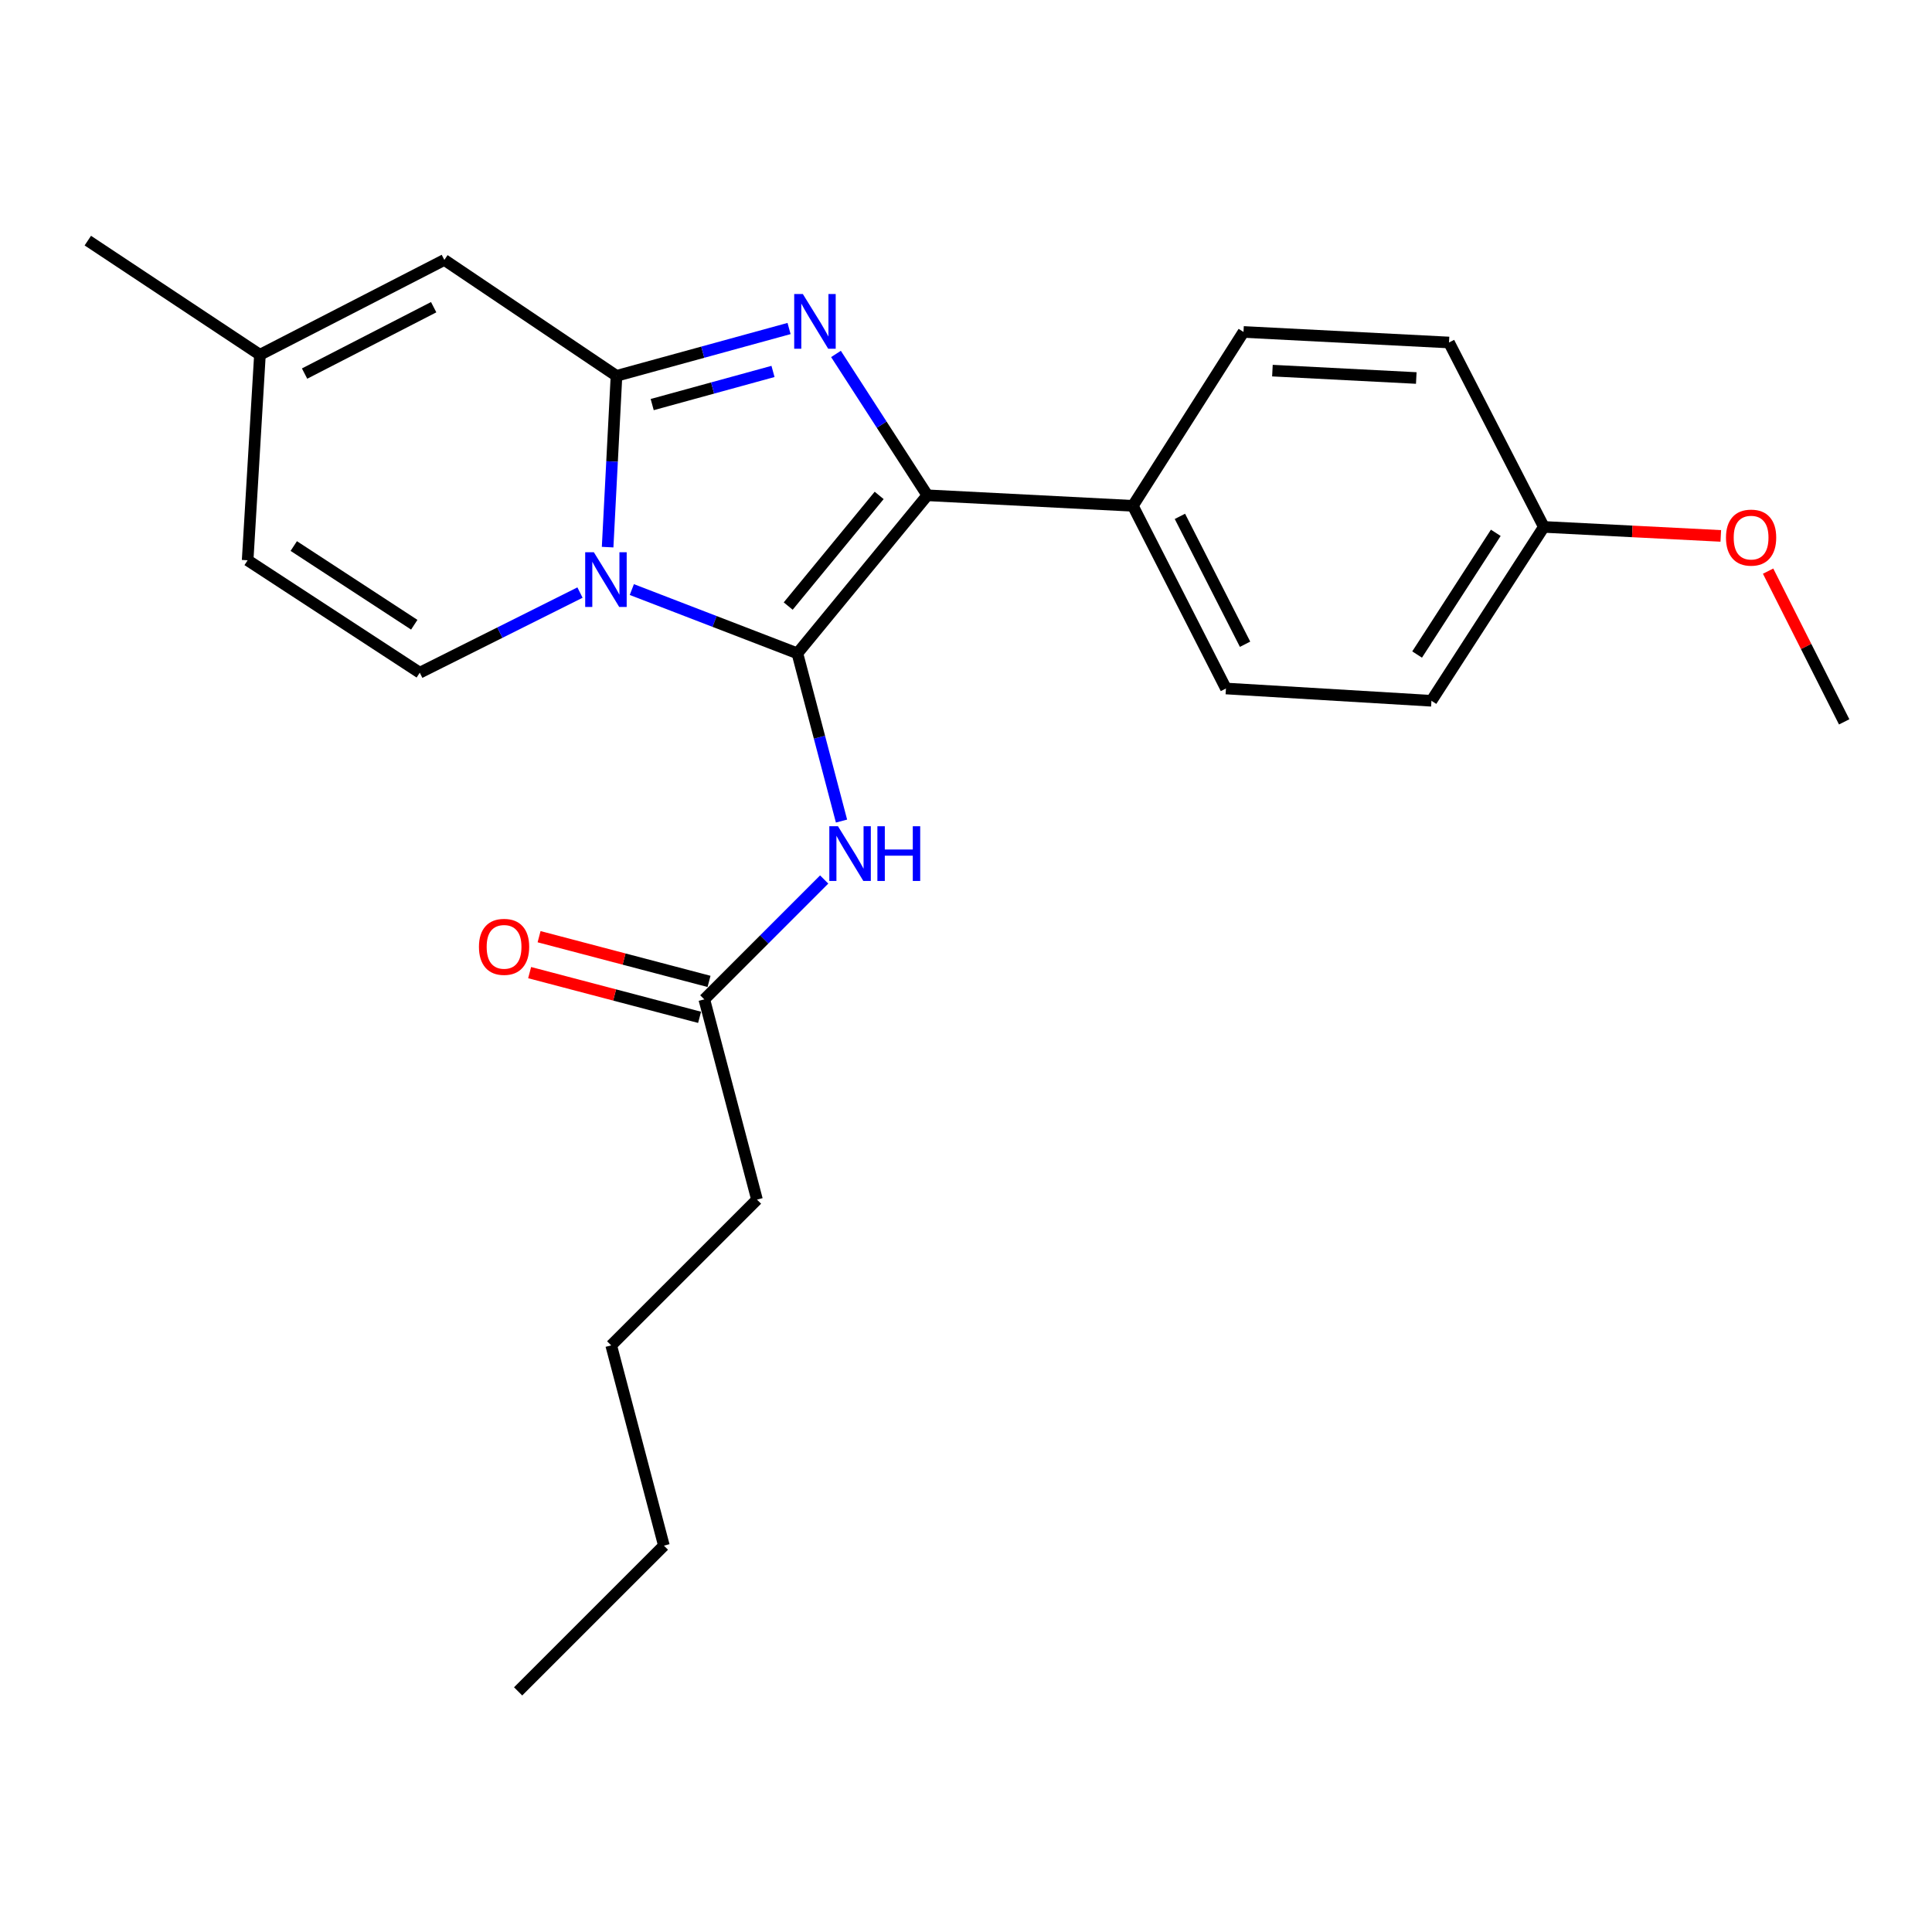 <?xml version='1.0' encoding='iso-8859-1'?>
<svg version='1.1' baseProfile='full'
              xmlns='http://www.w3.org/2000/svg'
                      xmlns:rdkit='http://www.rdkit.org/xml'
                      xmlns:xlink='http://www.w3.org/1999/xlink'
                  xml:space='preserve'
width='1000px' height='1000px' viewBox='0 0 1000 1000'>
<!-- END OF HEADER -->
<rect style='opacity:1.0;fill:#FFFFFF;stroke:none' width='1000' height='1000' x='0' y='0'> </rect>
<path class='bond-0' d='M 391.816,620.915 L 316.358,696.363' style='fill:none;fill-rule:evenodd;stroke:#000000;stroke-width:6px;stroke-linecap:butt;stroke-linejoin:miter;stroke-opacity:1' />
<path class='bond-1' d='M 391.816,620.915 L 364.548,517.271' style='fill:none;fill-rule:evenodd;stroke:#000000;stroke-width:6px;stroke-linecap:butt;stroke-linejoin:miter;stroke-opacity:1' />
<path class='bond-2' d='M 426.589,455.23 L 395.569,486.25' style='fill:none;fill-rule:evenodd;stroke:#0000FF;stroke-width:6px;stroke-linecap:butt;stroke-linejoin:miter;stroke-opacity:1' />
<path class='bond-2' d='M 395.569,486.25 L 364.548,517.271' style='fill:none;fill-rule:evenodd;stroke:#000000;stroke-width:6px;stroke-linecap:butt;stroke-linejoin:miter;stroke-opacity:1' />
<path class='bond-3' d='M 435.566,424.983 L 424.147,381.581' style='fill:none;fill-rule:evenodd;stroke:#0000FF;stroke-width:6px;stroke-linecap:butt;stroke-linejoin:miter;stroke-opacity:1' />
<path class='bond-3' d='M 424.147,381.581 L 412.729,338.178' style='fill:none;fill-rule:evenodd;stroke:#000000;stroke-width:6px;stroke-linecap:butt;stroke-linejoin:miter;stroke-opacity:1' />
<path class='bond-4' d='M 366.994,507.974 L 323.012,496.403' style='fill:none;fill-rule:evenodd;stroke:#000000;stroke-width:6px;stroke-linecap:butt;stroke-linejoin:miter;stroke-opacity:1' />
<path class='bond-4' d='M 323.012,496.403 L 279.029,484.832' style='fill:none;fill-rule:evenodd;stroke:#FF0000;stroke-width:6px;stroke-linecap:butt;stroke-linejoin:miter;stroke-opacity:1' />
<path class='bond-4' d='M 362.103,526.567 L 318.12,514.995' style='fill:none;fill-rule:evenodd;stroke:#000000;stroke-width:6px;stroke-linecap:butt;stroke-linejoin:miter;stroke-opacity:1' />
<path class='bond-4' d='M 318.12,514.995 L 274.137,503.424' style='fill:none;fill-rule:evenodd;stroke:#FF0000;stroke-width:6px;stroke-linecap:butt;stroke-linejoin:miter;stroke-opacity:1' />
<path class='bond-5' d='M 316.358,696.363 L 343.636,800.018' style='fill:none;fill-rule:evenodd;stroke:#000000;stroke-width:6px;stroke-linecap:butt;stroke-linejoin:miter;stroke-opacity:1' />
<path class='bond-6' d='M 134.542,183.63 L 128.176,289.998' style='fill:none;fill-rule:evenodd;stroke:#000000;stroke-width:6px;stroke-linecap:butt;stroke-linejoin:miter;stroke-opacity:1' />
<path class='bond-7' d='M 134.542,183.63 L 229.994,134.542' style='fill:none;fill-rule:evenodd;stroke:#000000;stroke-width:6px;stroke-linecap:butt;stroke-linejoin:miter;stroke-opacity:1' />
<path class='bond-7' d='M 157.652,193.363 L 224.469,159.002' style='fill:none;fill-rule:evenodd;stroke:#000000;stroke-width:6px;stroke-linecap:butt;stroke-linejoin:miter;stroke-opacity:1' />
<path class='bond-8' d='M 134.542,183.63 L 45.455,124.544' style='fill:none;fill-rule:evenodd;stroke:#000000;stroke-width:6px;stroke-linecap:butt;stroke-linejoin:miter;stroke-opacity:1' />
<path class='bond-9' d='M 128.176,289.998 L 217.274,348.186' style='fill:none;fill-rule:evenodd;stroke:#000000;stroke-width:6px;stroke-linecap:butt;stroke-linejoin:miter;stroke-opacity:1' />
<path class='bond-9' d='M 152.053,282.63 L 214.421,323.361' style='fill:none;fill-rule:evenodd;stroke:#000000;stroke-width:6px;stroke-linecap:butt;stroke-linejoin:miter;stroke-opacity:1' />
<path class='bond-10' d='M 217.274,348.186 L 258.737,327.449' style='fill:none;fill-rule:evenodd;stroke:#000000;stroke-width:6px;stroke-linecap:butt;stroke-linejoin:miter;stroke-opacity:1' />
<path class='bond-10' d='M 258.737,327.449 L 300.201,306.713' style='fill:none;fill-rule:evenodd;stroke:#0000FF;stroke-width:6px;stroke-linecap:butt;stroke-linejoin:miter;stroke-opacity:1' />
<path class='bond-11' d='M 229.994,134.542 L 319.092,194.545' style='fill:none;fill-rule:evenodd;stroke:#000000;stroke-width:6px;stroke-linecap:butt;stroke-linejoin:miter;stroke-opacity:1' />
<path class='bond-12' d='M 319.092,194.545 L 316.798,238.87' style='fill:none;fill-rule:evenodd;stroke:#000000;stroke-width:6px;stroke-linecap:butt;stroke-linejoin:miter;stroke-opacity:1' />
<path class='bond-12' d='M 316.798,238.87 L 314.504,283.195' style='fill:none;fill-rule:evenodd;stroke:#0000FF;stroke-width:6px;stroke-linecap:butt;stroke-linejoin:miter;stroke-opacity:1' />
<path class='bond-13' d='M 319.092,194.545 L 363.753,182.291' style='fill:none;fill-rule:evenodd;stroke:#000000;stroke-width:6px;stroke-linecap:butt;stroke-linejoin:miter;stroke-opacity:1' />
<path class='bond-13' d='M 363.753,182.291 L 408.415,170.037' style='fill:none;fill-rule:evenodd;stroke:#0000FF;stroke-width:6px;stroke-linecap:butt;stroke-linejoin:miter;stroke-opacity:1' />
<path class='bond-13' d='M 337.577,209.409 L 368.84,200.831' style='fill:none;fill-rule:evenodd;stroke:#000000;stroke-width:6px;stroke-linecap:butt;stroke-linejoin:miter;stroke-opacity:1' />
<path class='bond-13' d='M 368.84,200.831 L 400.103,192.253' style='fill:none;fill-rule:evenodd;stroke:#0000FF;stroke-width:6px;stroke-linecap:butt;stroke-linejoin:miter;stroke-opacity:1' />
<path class='bond-14' d='M 327.029,305.156 L 369.879,321.667' style='fill:none;fill-rule:evenodd;stroke:#0000FF;stroke-width:6px;stroke-linecap:butt;stroke-linejoin:miter;stroke-opacity:1' />
<path class='bond-14' d='M 369.879,321.667 L 412.729,338.178' style='fill:none;fill-rule:evenodd;stroke:#000000;stroke-width:6px;stroke-linecap:butt;stroke-linejoin:miter;stroke-opacity:1' />
<path class='bond-15' d='M 412.729,338.178 L 479.995,256.365' style='fill:none;fill-rule:evenodd;stroke:#000000;stroke-width:6px;stroke-linecap:butt;stroke-linejoin:miter;stroke-opacity:1' />
<path class='bond-15' d='M 407.969,313.696 L 455.055,256.427' style='fill:none;fill-rule:evenodd;stroke:#000000;stroke-width:6px;stroke-linecap:butt;stroke-linejoin:miter;stroke-opacity:1' />
<path class='bond-16' d='M 479.995,256.365 L 456.349,219.781' style='fill:none;fill-rule:evenodd;stroke:#000000;stroke-width:6px;stroke-linecap:butt;stroke-linejoin:miter;stroke-opacity:1' />
<path class='bond-16' d='M 456.349,219.781 L 432.702,183.198' style='fill:none;fill-rule:evenodd;stroke:#0000FF;stroke-width:6px;stroke-linecap:butt;stroke-linejoin:miter;stroke-opacity:1' />
<path class='bond-17' d='M 479.995,256.365 L 586.363,261.812' style='fill:none;fill-rule:evenodd;stroke:#000000;stroke-width:6px;stroke-linecap:butt;stroke-linejoin:miter;stroke-opacity:1' />
<path class='bond-18' d='M 586.363,261.812 L 634.544,356.367' style='fill:none;fill-rule:evenodd;stroke:#000000;stroke-width:6px;stroke-linecap:butt;stroke-linejoin:miter;stroke-opacity:1' />
<path class='bond-18' d='M 610.72,267.267 L 644.446,333.456' style='fill:none;fill-rule:evenodd;stroke:#000000;stroke-width:6px;stroke-linecap:butt;stroke-linejoin:miter;stroke-opacity:1' />
<path class='bond-19' d='M 586.363,261.812 L 643.633,171.817' style='fill:none;fill-rule:evenodd;stroke:#000000;stroke-width:6px;stroke-linecap:butt;stroke-linejoin:miter;stroke-opacity:1' />
<path class='bond-20' d='M 634.544,356.367 L 740.912,362.722' style='fill:none;fill-rule:evenodd;stroke:#000000;stroke-width:6px;stroke-linecap:butt;stroke-linejoin:miter;stroke-opacity:1' />
<path class='bond-21' d='M 740.912,362.722 L 799.089,272.727' style='fill:none;fill-rule:evenodd;stroke:#000000;stroke-width:6px;stroke-linecap:butt;stroke-linejoin:miter;stroke-opacity:1' />
<path class='bond-21' d='M 733.493,338.786 L 774.217,275.789' style='fill:none;fill-rule:evenodd;stroke:#000000;stroke-width:6px;stroke-linecap:butt;stroke-linejoin:miter;stroke-opacity:1' />
<path class='bond-22' d='M 799.089,272.727 L 750.001,177.275' style='fill:none;fill-rule:evenodd;stroke:#000000;stroke-width:6px;stroke-linecap:butt;stroke-linejoin:miter;stroke-opacity:1' />
<path class='bond-23' d='M 799.089,272.727 L 844.885,275.057' style='fill:none;fill-rule:evenodd;stroke:#000000;stroke-width:6px;stroke-linecap:butt;stroke-linejoin:miter;stroke-opacity:1' />
<path class='bond-23' d='M 844.885,275.057 L 890.68,277.387' style='fill:none;fill-rule:evenodd;stroke:#FF0000;stroke-width:6px;stroke-linecap:butt;stroke-linejoin:miter;stroke-opacity:1' />
<path class='bond-24' d='M 750.001,177.275 L 643.633,171.817' style='fill:none;fill-rule:evenodd;stroke:#000000;stroke-width:6px;stroke-linecap:butt;stroke-linejoin:miter;stroke-opacity:1' />
<path class='bond-24' d='M 733.061,195.656 L 658.603,191.835' style='fill:none;fill-rule:evenodd;stroke:#000000;stroke-width:6px;stroke-linecap:butt;stroke-linejoin:miter;stroke-opacity:1' />
<path class='bond-25' d='M 915.165,295.618 L 934.855,334.628' style='fill:none;fill-rule:evenodd;stroke:#FF0000;stroke-width:6px;stroke-linecap:butt;stroke-linejoin:miter;stroke-opacity:1' />
<path class='bond-25' d='M 934.855,334.628 L 954.545,373.638' style='fill:none;fill-rule:evenodd;stroke:#000000;stroke-width:6px;stroke-linecap:butt;stroke-linejoin:miter;stroke-opacity:1' />
<path class='bond-26' d='M 343.636,800.018 L 268.177,875.456' style='fill:none;fill-rule:evenodd;stroke:#000000;stroke-width:6px;stroke-linecap:butt;stroke-linejoin:miter;stroke-opacity:1' />
<path  class='atom-1' d='M 433.736 427.663
L 443.016 442.663
Q 443.936 444.143, 445.416 446.823
Q 446.896 449.503, 446.976 449.663
L 446.976 427.663
L 450.736 427.663
L 450.736 455.983
L 446.856 455.983
L 436.896 439.583
Q 435.736 437.663, 434.496 435.463
Q 433.296 433.263, 432.936 432.583
L 432.936 455.983
L 429.256 455.983
L 429.256 427.663
L 433.736 427.663
' fill='#0000FF'/>
<path  class='atom-1' d='M 454.136 427.663
L 457.976 427.663
L 457.976 439.703
L 472.456 439.703
L 472.456 427.663
L 476.296 427.663
L 476.296 455.983
L 472.456 455.983
L 472.456 442.903
L 457.976 442.903
L 457.976 455.983
L 454.136 455.983
L 454.136 427.663
' fill='#0000FF'/>
<path  class='atom-3' d='M 247.904 490.083
Q 247.904 483.283, 251.264 479.483
Q 254.624 475.683, 260.904 475.683
Q 267.184 475.683, 270.544 479.483
Q 273.904 483.283, 273.904 490.083
Q 273.904 496.963, 270.504 500.883
Q 267.104 504.763, 260.904 504.763
Q 254.664 504.763, 251.264 500.883
Q 247.904 497.003, 247.904 490.083
M 260.904 501.563
Q 265.224 501.563, 267.544 498.683
Q 269.904 495.763, 269.904 490.083
Q 269.904 484.523, 267.544 481.723
Q 265.224 478.883, 260.904 478.883
Q 256.584 478.883, 254.224 481.683
Q 251.904 484.483, 251.904 490.083
Q 251.904 495.803, 254.224 498.683
Q 256.584 501.563, 260.904 501.563
' fill='#FF0000'/>
<path  class='atom-10' d='M 307.374 285.835
L 316.654 300.835
Q 317.574 302.315, 319.054 304.995
Q 320.534 307.675, 320.614 307.835
L 320.614 285.835
L 324.374 285.835
L 324.374 314.155
L 320.494 314.155
L 310.534 297.755
Q 309.374 295.835, 308.134 293.635
Q 306.934 291.435, 306.574 290.755
L 306.574 314.155
L 302.894 314.155
L 302.894 285.835
L 307.374 285.835
' fill='#0000FF'/>
<path  class='atom-13' d='M 415.558 152.199
L 424.838 167.199
Q 425.758 168.679, 427.238 171.359
Q 428.718 174.039, 428.798 174.199
L 428.798 152.199
L 432.558 152.199
L 432.558 180.519
L 428.678 180.519
L 418.718 164.119
Q 417.558 162.199, 416.318 159.999
Q 415.118 157.799, 414.758 157.119
L 414.758 180.519
L 411.078 180.519
L 411.078 152.199
L 415.558 152.199
' fill='#0000FF'/>
<path  class='atom-21' d='M 893.365 278.265
Q 893.365 271.465, 896.725 267.665
Q 900.085 263.865, 906.365 263.865
Q 912.645 263.865, 916.005 267.665
Q 919.365 271.465, 919.365 278.265
Q 919.365 285.145, 915.965 289.065
Q 912.565 292.945, 906.365 292.945
Q 900.125 292.945, 896.725 289.065
Q 893.365 285.185, 893.365 278.265
M 906.365 289.745
Q 910.685 289.745, 913.005 286.865
Q 915.365 283.945, 915.365 278.265
Q 915.365 272.705, 913.005 269.905
Q 910.685 267.065, 906.365 267.065
Q 902.045 267.065, 899.685 269.865
Q 897.365 272.665, 897.365 278.265
Q 897.365 283.985, 899.685 286.865
Q 902.045 289.745, 906.365 289.745
' fill='#FF0000'/>
</svg>
